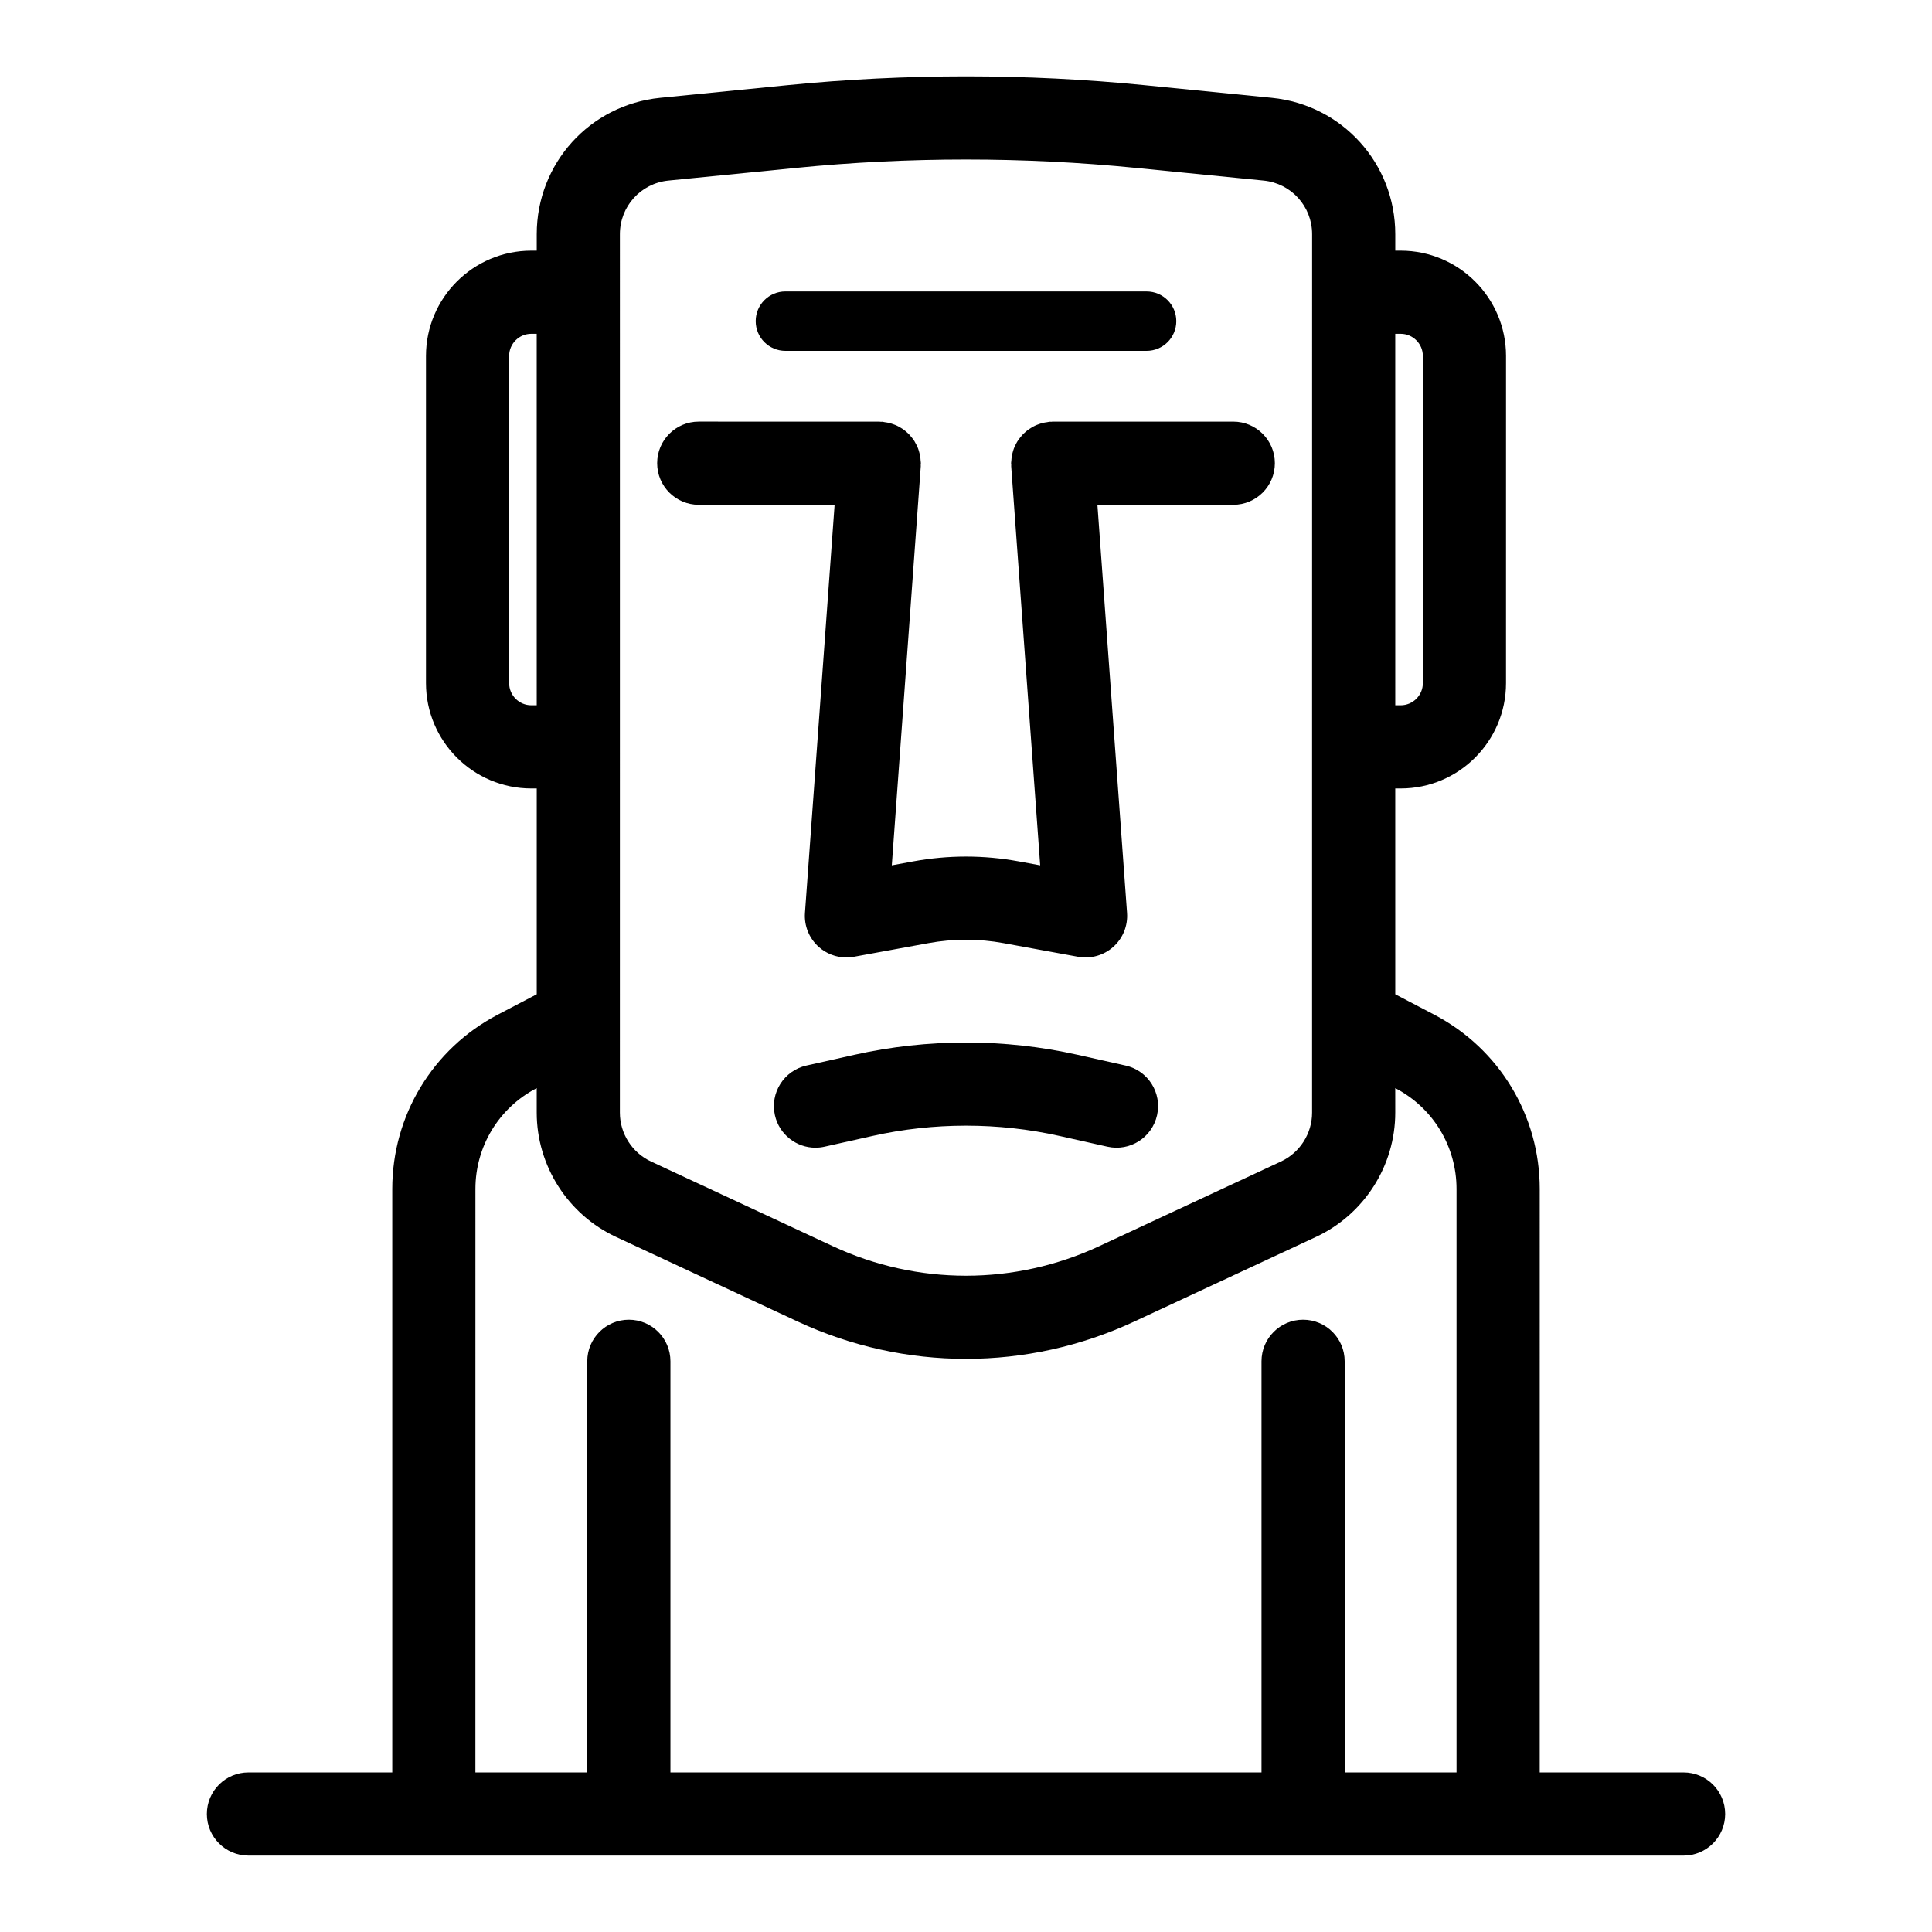 <?xml version="1.0" encoding="UTF-8"?>
<!-- Uploaded to: SVG Repo, www.svgrepo.com, Generator: SVG Repo Mixer Tools -->
<svg fill="#000000" width="800px" height="800px" version="1.1" viewBox="144 144 512 512" xmlns="http://www.w3.org/2000/svg">
 <g>
  <path d="m329.17 277.77h36.012l-7.859 108.15c-0.25 3.402 1.094 6.727 3.629 9 2.039 1.828 4.668 2.82 7.359 2.82 0.656 0 1.324-0.062 1.98-0.184l19.715-3.606c6.625-1.211 13.348-1.215 19.98 0l19.715 3.606c3.363 0.609 6.805-0.363 9.344-2.641 2.543-2.277 3.879-5.598 3.633-9l-7.852-108.14h36.008c6.086 0 11.02-4.934 11.02-11.02 0-6.086-4.934-11.02-11.02-11.02h-47.859c-0.133 0-0.258 0.035-0.391 0.039-0.137 0.008-0.27-0.023-0.41-0.008-0.238 0.02-0.461 0.09-0.695 0.121-0.383 0.055-0.754 0.105-1.125 0.195-0.348 0.086-0.68 0.199-1.016 0.316-0.344 0.121-0.684 0.242-1.012 0.398-0.328 0.152-0.637 0.328-0.941 0.512-0.301 0.18-0.598 0.359-0.883 0.562-0.289 0.211-0.559 0.445-0.824 0.68-0.262 0.234-0.516 0.461-0.754 0.719-0.242 0.262-0.461 0.535-0.676 0.82-0.215 0.281-0.422 0.559-0.609 0.855-0.188 0.301-0.348 0.613-0.508 0.934-0.156 0.316-0.309 0.629-0.434 0.961-0.133 0.344-0.23 0.695-0.328 1.051-0.09 0.336-0.18 0.672-0.234 1.02-0.062 0.379-0.09 0.762-0.117 1.152-0.016 0.234-0.07 0.453-0.07 0.691 0 0.133 0.035 0.258 0.039 0.387 0.008 0.137-0.023 0.27-0.012 0.41l7.684 105.77-5.707-1.047c-9.262-1.695-18.652-1.695-27.91 0l-5.707 1.047 7.68-105.77c0.008-0.137-0.016-0.266-0.012-0.398 0.008-0.137 0.039-0.262 0.039-0.398 0-0.242-0.059-0.469-0.074-0.707-0.023-0.383-0.051-0.758-0.113-1.129-0.059-0.355-0.148-0.695-0.242-1.035-0.094-0.352-0.191-0.699-0.32-1.039-0.129-0.336-0.281-0.656-0.441-0.973-0.156-0.316-0.316-0.625-0.5-0.922-0.188-0.301-0.398-0.586-0.617-0.867-0.215-0.277-0.43-0.551-0.664-0.805-0.238-0.258-0.496-0.496-0.762-0.727-0.266-0.234-0.527-0.461-0.816-0.672-0.285-0.207-0.586-0.391-0.895-0.574-0.305-0.18-0.609-0.355-0.93-0.504-0.332-0.152-0.676-0.281-1.023-0.398-0.332-0.117-0.66-0.227-1.008-0.312-0.367-0.09-0.746-0.145-1.129-0.199-0.234-0.031-0.453-0.105-0.691-0.121-0.137-0.008-0.266 0.016-0.402 0.008-0.137-0.008-0.262-0.039-0.398-0.039l-47.844-0.008c-6.086 0-11.02 4.934-11.02 11.02-0.004 6.086 4.93 11.023 11.02 11.023z"/>
  <path d="m442.29 426.38-12.711-2.848c-19.352-4.344-39.809-4.336-59.152 0l-12.719 2.848c-5.938 1.328-9.676 7.223-8.348 13.16 1.148 5.129 5.699 8.613 10.742 8.613 0.797 0 1.609-0.09 2.418-0.27l12.723-2.848c16.195-3.629 33.316-3.629 49.516 0l12.715 2.848c5.969 1.336 11.832-2.41 13.16-8.344 1.336-5.938-2.398-11.832-8.344-13.16z"/>
  <path d="m352.14 236.98h95.719c4.348 0 7.871-3.523 7.871-7.871 0-4.348-3.523-7.871-7.871-7.871l-95.719-0.004c-4.348 0-7.871 3.523-7.871 7.871 0 4.352 3.523 7.875 7.871 7.875z"/>
  <path d="m590.16 613.72h-38.117l0.004-154.63c0-19.465-10.711-37.168-27.957-46.195l-10.328-5.406-0.004-54.535h1.438c15.395 0 27.914-12.523 27.914-27.914l0.004-86.703c0-15.391-12.523-27.914-27.914-27.914h-1.438v-4.356c0-18.754-14.07-34.293-32.73-36.145l-33.742-3.356c-31.383-3.117-63.199-3.117-94.582 0l-33.738 3.356c-18.66 1.855-32.73 17.391-32.73 36.145v4.356h-1.438c-15.391 0-27.914 12.523-27.914 27.914v86.703c0 15.391 12.523 27.914 27.914 27.914h1.438v54.535l-10.332 5.41c-17.246 9.027-27.957 26.73-27.957 46.195v154.62h-38.113c-6.086 0-11.02 4.934-11.02 11.02 0 6.086 4.934 11.02 11.02 11.02h380.33c6.086 0 11.02-4.934 11.02-11.02-0.004-6.086-4.938-11.02-11.027-11.02zm-74.961-381.26c3.238 0 5.871 2.637 5.871 5.871v86.703c0 3.238-2.637 5.871-5.871 5.871h-1.438l-0.004-98.445zm-206.92-26.395c0-7.375 5.531-13.484 12.871-14.211l33.738-3.352c29.938-2.977 60.285-2.977 90.227 0l33.738 3.352c7.336 0.727 12.871 6.836 12.871 14.211v15.375l-0.008 120.49v96.938c0 5.531-3.238 10.613-8.25 12.945l-48.141 22.426c-22.457 10.461-48.207 10.461-70.656 0l-48.141-22.426c-5.012-2.332-8.254-7.414-8.254-12.945l0.004-96.938zm-23.48 124.84c-3.238 0-5.871-2.637-5.871-5.871l-0.004-86.703c0-3.238 2.637-5.871 5.871-5.871h1.438l0.004 98.445zm-14.809 128.18c0-11.234 6.184-21.457 16.141-26.672l0.105-0.059v6.504c0 14.062 8.238 26.984 20.988 32.926l48.141 22.426c14.184 6.606 29.41 9.91 44.633 9.91s30.453-3.305 44.633-9.91l48.141-22.426c12.75-5.941 20.988-18.863 20.988-32.926l-0.004-6.5 0.105 0.059c9.953 5.211 16.137 15.43 16.137 26.672v154.62h-29.645v-108.95c0-6.086-4.934-11.02-11.02-11.02-6.086 0-11.02 4.934-11.02 11.02v108.95h-156.64v-108.95c0-6.086-4.934-11.02-11.02-11.02-6.086 0-11.02 4.934-11.02 11.02v108.95h-29.648z"/>
 </g>
</svg>